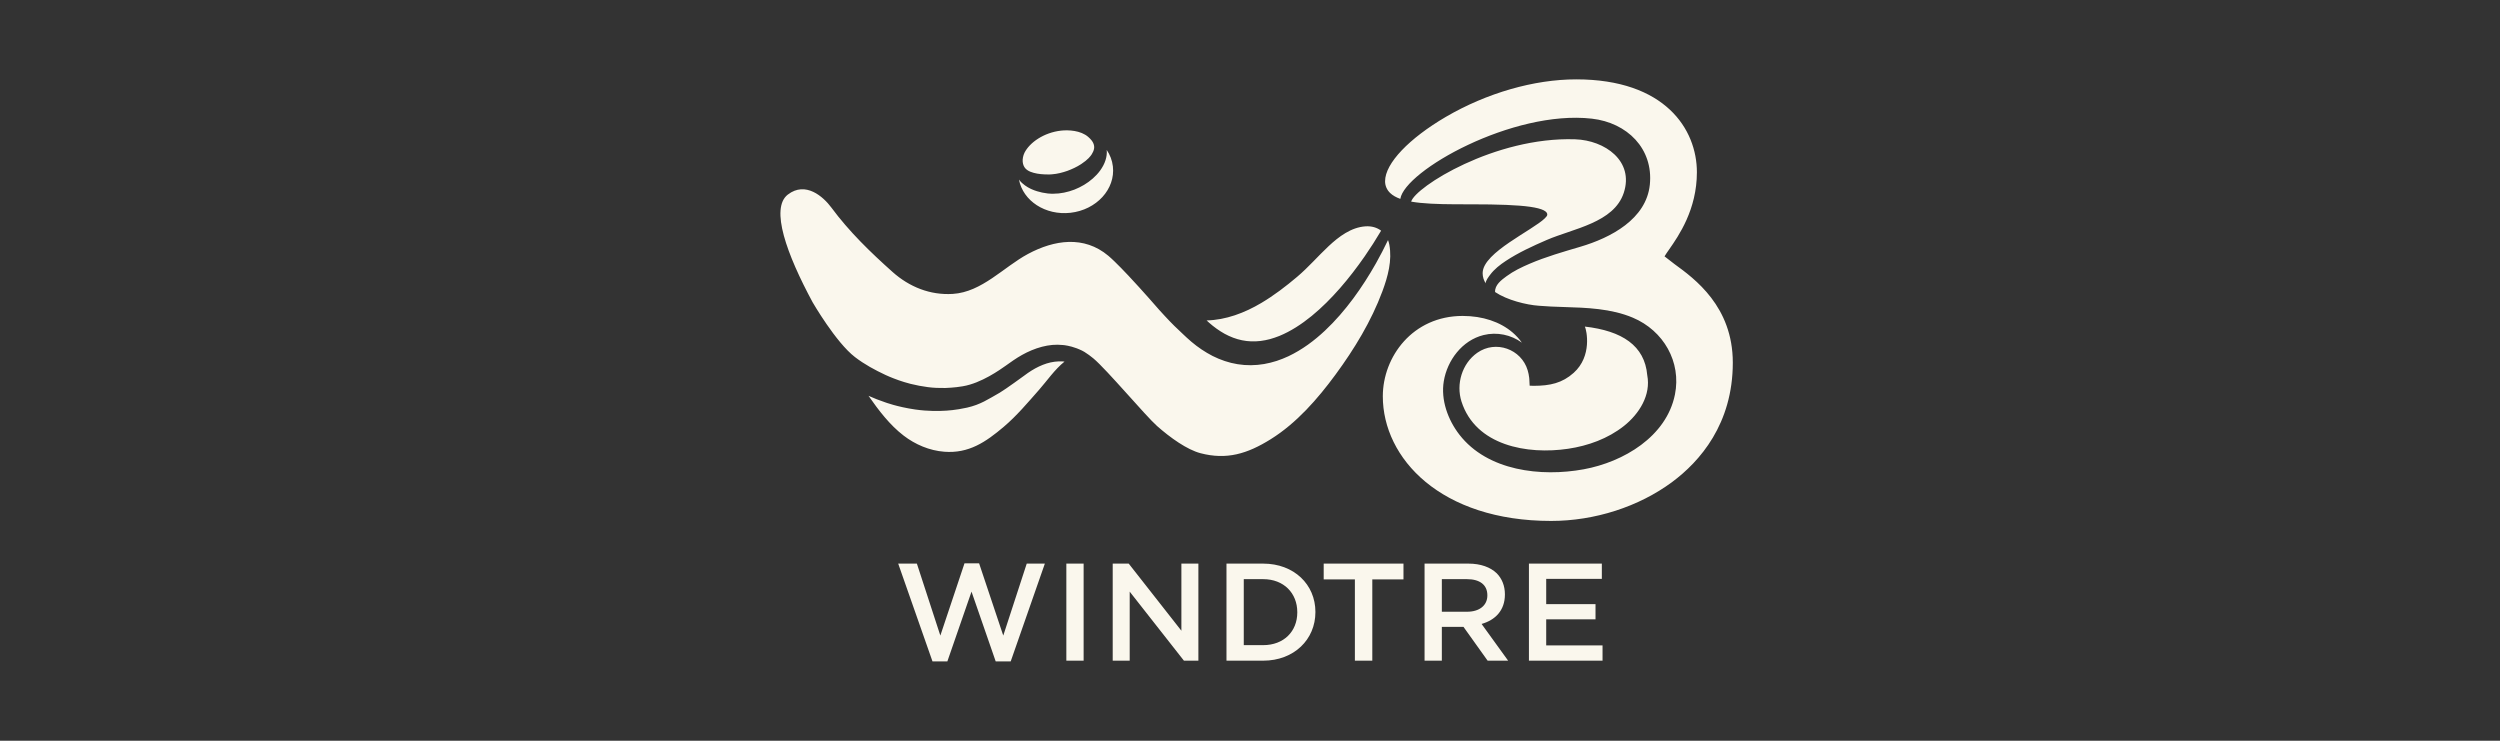 <svg width="189" height="56" viewBox="0 0 189 56" fill="none" xmlns="http://www.w3.org/2000/svg">
<rect x="0" y="0" width="189" height="56" fill="#333333" stroke="none"/>
<g clip-path="url(#clip0_5691_205)">
<path d="M126.59 19.963L125.839 19.381C125.918 19.247 126.058 19.038 126.184 18.863C126.914 17.818 128.285 15.841 128.285 13.019C128.285 11.399 127.685 9.64 126.239 8.289C124.794 6.938 122.509 5.999 119.158 6C115.978 6 112.398 7.031 109.304 8.837C107.917 9.649 106.774 10.524 105.974 11.364C105.177 12.204 104.714 13.008 104.712 13.7C104.711 14.036 104.842 14.344 105.09 14.586C105.286 14.776 105.547 14.922 105.864 15.035C106.195 12.911 114.361 8.293 120.34 8.97C123.014 9.272 125.005 11.237 124.728 13.959C124.463 16.562 121.779 17.976 119.467 18.657C118.177 19.038 116.882 19.407 115.645 19.937C115.037 20.197 114.423 20.492 113.891 20.885C113.503 21.17 113 21.541 113.028 22.078C113.942 22.692 115.394 23.048 116.338 23.115C116.951 23.164 117.565 23.195 118.18 23.209C119.945 23.262 121.8 23.321 123.448 24.019C125.762 24.998 127.123 27.359 126.625 29.83C125.984 33.006 122.738 34.928 119.725 35.479C116.503 36.068 112.46 35.607 110.332 32.862C109.462 31.74 108.914 30.235 109.151 28.817C109.414 27.241 110.536 25.734 112.152 25.331C113.171 25.077 114.245 25.312 115.055 25.906C114.854 25.623 114.618 25.365 114.354 25.138C113.417 24.336 112.101 23.885 110.574 23.885C108.689 23.885 107.177 24.657 106.141 25.802C105.105 26.948 104.542 28.463 104.541 29.957C104.54 32.306 105.639 34.666 107.779 36.436C109.92 38.205 113.101 39.383 117.265 39.383C120.567 39.383 123.897 38.307 126.418 36.438C128.505 34.886 131.001 32.056 131 27.415C131.001 23.168 128.112 21.069 126.59 19.963M115.641 29.157C115.626 28.714 115.607 28.554 115.607 28.554C115.583 28.364 115.547 28.174 115.491 27.991C115.012 26.391 113.08 25.691 111.682 26.67C110.524 27.483 110.069 29.041 110.488 30.355C111.555 33.693 115.465 34.386 118.548 33.927C120.065 33.702 121.558 33.161 122.765 32.207C123.933 31.283 124.821 29.858 124.532 28.365C124.34 26.126 122.62 25.011 119.816 24.69C119.949 24.96 120.382 26.921 118.97 28.187C118.107 28.961 117.186 29.166 115.946 29.168C115.898 29.168 115.641 29.157 115.641 29.157ZM64.636 26.995C64.814 27.13 65.011 27.274 65.2 27.395C65.574 27.64 65.949 27.851 66.347 28.055C66.744 28.26 67.15 28.45 67.567 28.609C67.567 28.609 68.152 28.846 68.836 29.019C69.265 29.126 69.701 29.209 70.14 29.266C70.578 29.325 71.019 29.338 71.459 29.332C71.459 29.332 72.186 29.311 72.773 29.204C74.193 28.972 75.637 27.924 76.008 27.664L76.6 27.248C76.816 27.101 77.038 26.96 77.27 26.831C77.734 26.573 78.234 26.357 78.769 26.216C79.304 26.078 79.805 26.026 80.371 26.085C80.442 26.091 80.871 26.133 81.403 26.333C81.403 26.333 81.776 26.475 81.982 26.605C82.219 26.753 82.445 26.917 82.659 27.095C83.668 27.937 86.619 31.452 87.47 32.204C88.475 33.092 89.738 33.995 90.761 34.263C92.737 34.78 94.295 34.31 96.069 33.203C98.027 31.981 99.614 30.157 100.964 28.322C102.388 26.387 103.671 24.277 104.508 22.026C104.922 20.912 105.256 19.689 105.033 18.497C105.01 18.375 104.976 18.259 104.934 18.15C104.652 18.742 104.35 19.325 104.027 19.899C103.508 20.817 102.938 21.713 102.302 22.571C101.664 23.428 100.963 24.251 100.162 25.001C99.363 25.749 98.46 26.43 97.408 26.931C97.118 27.066 96.821 27.184 96.517 27.285C96.206 27.385 95.888 27.464 95.566 27.521C94.914 27.632 94.23 27.643 93.565 27.534C92.899 27.429 92.26 27.205 91.674 26.912C91.092 26.613 90.558 26.249 90.078 25.844L89.729 25.536L89.412 25.239L88.786 24.643C88.373 24.244 87.636 23.427 87.636 23.427C87.636 23.427 86.358 21.953 85.307 20.837C85.307 20.837 84.323 19.782 83.785 19.333C81.945 17.794 79.703 18.133 77.714 19.2C75.872 20.189 74.232 22.085 72.027 22.22C70.31 22.325 68.742 21.688 67.479 20.562C65.801 19.065 64.192 17.507 62.846 15.685C62.248 14.878 60.907 13.673 59.56 14.71C58.213 15.746 59.475 19.22 61.436 22.855C61.436 22.855 63.194 25.894 64.636 26.995ZM113.848 19.72C114.807 19.089 115.877 18.599 116.929 18.144C118.94 17.274 122.012 16.843 122.757 14.578C123.549 12.171 121.332 10.606 119.083 10.531C113 10.327 106.984 14.149 106.684 15.243C106.898 15.28 107.125 15.311 107.365 15.336C108.388 15.442 109.636 15.446 110.978 15.446H111.218C113.287 15.446 114.749 15.501 115.684 15.635C116.152 15.703 116.487 15.791 116.695 15.895C116.906 16.002 116.973 16.105 116.974 16.221C116.974 16.303 116.921 16.377 116.793 16.501C116.346 16.944 115.172 17.6 114.117 18.321C113.589 18.682 113.088 19.062 112.715 19.449C112.344 19.836 112.092 20.233 112.088 20.642V20.661C112.091 20.944 112.175 21.197 112.32 21.42C112.3 21.233 112.547 20.918 112.652 20.777C112.969 20.349 113.404 20.012 113.848 19.72ZM91.38 24.372C91.756 24.707 92.158 24.997 92.578 25.232C93 25.46 93.441 25.633 93.897 25.724C94.352 25.819 94.822 25.834 95.296 25.777C95.533 25.747 95.771 25.701 96.008 25.638C96.245 25.572 96.481 25.492 96.715 25.399C97.575 25.047 98.397 24.513 99.161 23.889C99.926 23.264 100.636 22.548 101.303 21.788C101.969 21.026 102.589 20.217 103.172 19.378C103.609 18.747 104.022 18.101 104.412 17.44C104.101 17.202 103.696 17.082 103.237 17.111C102.148 17.181 101.211 17.892 100.449 18.605C99.635 19.366 98.914 20.211 98.06 20.931C97.208 21.65 96.319 22.332 95.357 22.903C94.091 23.656 92.665 24.194 91.22 24.224L91.38 24.372M80.329 27.323C79.931 27.302 79.527 27.355 79.131 27.477C78.736 27.601 78.351 27.787 77.983 28.016C77.798 28.13 77.619 28.256 77.443 28.389C77.443 28.389 76.033 29.421 75.587 29.683C74.687 30.193 74.135 30.582 73.109 30.817C72.234 31.014 71.545 31.045 71.545 31.045C71.02 31.077 70.192 31.103 69.183 30.957C67.824 30.76 66.9 30.409 66.9 30.409C66.477 30.269 66.065 30.104 65.66 29.924C66.427 31.025 67.269 32.13 68.313 32.93C69.196 33.608 70.265 34.063 71.385 34.151C73.234 34.296 74.519 33.423 75.888 32.263C76.866 31.433 77.704 30.433 78.549 29.475C79.139 28.807 79.738 27.928 80.477 27.337C80.427 27.333 80.379 27.324 80.329 27.323ZM77.514 12.726C77.715 12.95 78.034 13.055 78.404 13.124C78.589 13.157 78.784 13.175 78.985 13.184C79.082 13.19 79.193 13.194 79.281 13.189L79.42 13.186L79.559 13.175C79.932 13.145 80.312 13.05 80.683 12.921C81.051 12.786 81.415 12.617 81.739 12.404C82.262 12.06 82.436 11.81 82.531 11.672C82.62 11.532 82.684 11.39 82.709 11.251C82.735 11.112 82.72 10.969 82.646 10.808C82.581 10.673 82.476 10.532 82.272 10.353C81.701 9.853 80.764 9.813 80.211 9.876C78.929 10.02 77.849 10.76 77.449 11.552C77.348 11.764 77.295 12.024 77.317 12.241C77.338 12.447 77.413 12.611 77.514 12.726ZM80.927 16.087C82.896 15.865 84.332 14.295 84.134 12.58C84.082 12.123 83.917 11.703 83.668 11.335C83.694 11.604 83.654 11.868 83.578 12.106C83.489 12.393 83.344 12.65 83.176 12.886C83.008 13.118 82.817 13.318 82.611 13.499C82.201 13.86 81.731 14.134 81.227 14.334C80.721 14.526 80.177 14.648 79.613 14.646C79.613 14.646 79.409 14.65 79.217 14.628C79.073 14.61 78.93 14.586 78.787 14.558C78.524 14.501 78.26 14.425 78 14.308C77.871 14.25 77.561 14.109 77.259 13.83C77.178 13.755 77.103 13.669 77.034 13.577C77.338 15.188 79.034 16.299 80.927 16.087Z" fill="#FAF7ED"/>
<path d="M72.916 42.588L71.09 48.05L69.316 42.609H67.904L70.495 50H71.621L73.447 44.727L75.274 50H76.41L78.991 42.609H77.621L75.847 48.05L74.02 42.588H72.916ZM80.616 42.609V49.947H81.922V42.609H80.616ZM84.121 42.609V49.947H85.405V44.727L89.505 49.947H90.598V42.609H89.313V47.683L85.331 42.609H84.121ZM92.722 42.609V49.947H95.494C97.831 49.947 99.445 48.343 99.445 46.278V46.258C99.445 44.192 97.831 42.609 95.494 42.609H92.722ZM100.071 42.609V43.805H102.429V49.947H103.746V43.805H106.103V42.609H100.071ZM107.697 42.609V49.947H109.003V47.389H110.638L112.465 49.947H114.015L112.008 47.17C113.038 46.876 113.771 46.153 113.771 44.947V44.926C113.771 44.286 113.548 43.742 113.155 43.343C112.677 42.882 111.944 42.609 111.01 42.609L107.697 42.609ZM115.587 42.609V49.947H121.152V48.794H116.893V46.823H120.621V45.67H116.893V43.763H121.099V42.609H115.587ZM94.029 43.784H95.494C97.055 43.784 98.075 44.842 98.075 46.278V46.299C98.075 47.736 97.055 48.773 95.494 48.773H94.029V43.784ZM109.003 43.784H110.904C111.87 43.784 112.444 44.213 112.444 44.999V45.02C112.444 45.765 111.849 46.247 110.915 46.247H109.003V43.784Z" fill="#FAF7ED"/>
</g>
<defs>
<clipPath id="clip0_5691_205">
<rect width="72" height="44" fill="white" transform="translate(59 6)"/>
</clipPath>
</defs>
</svg>
